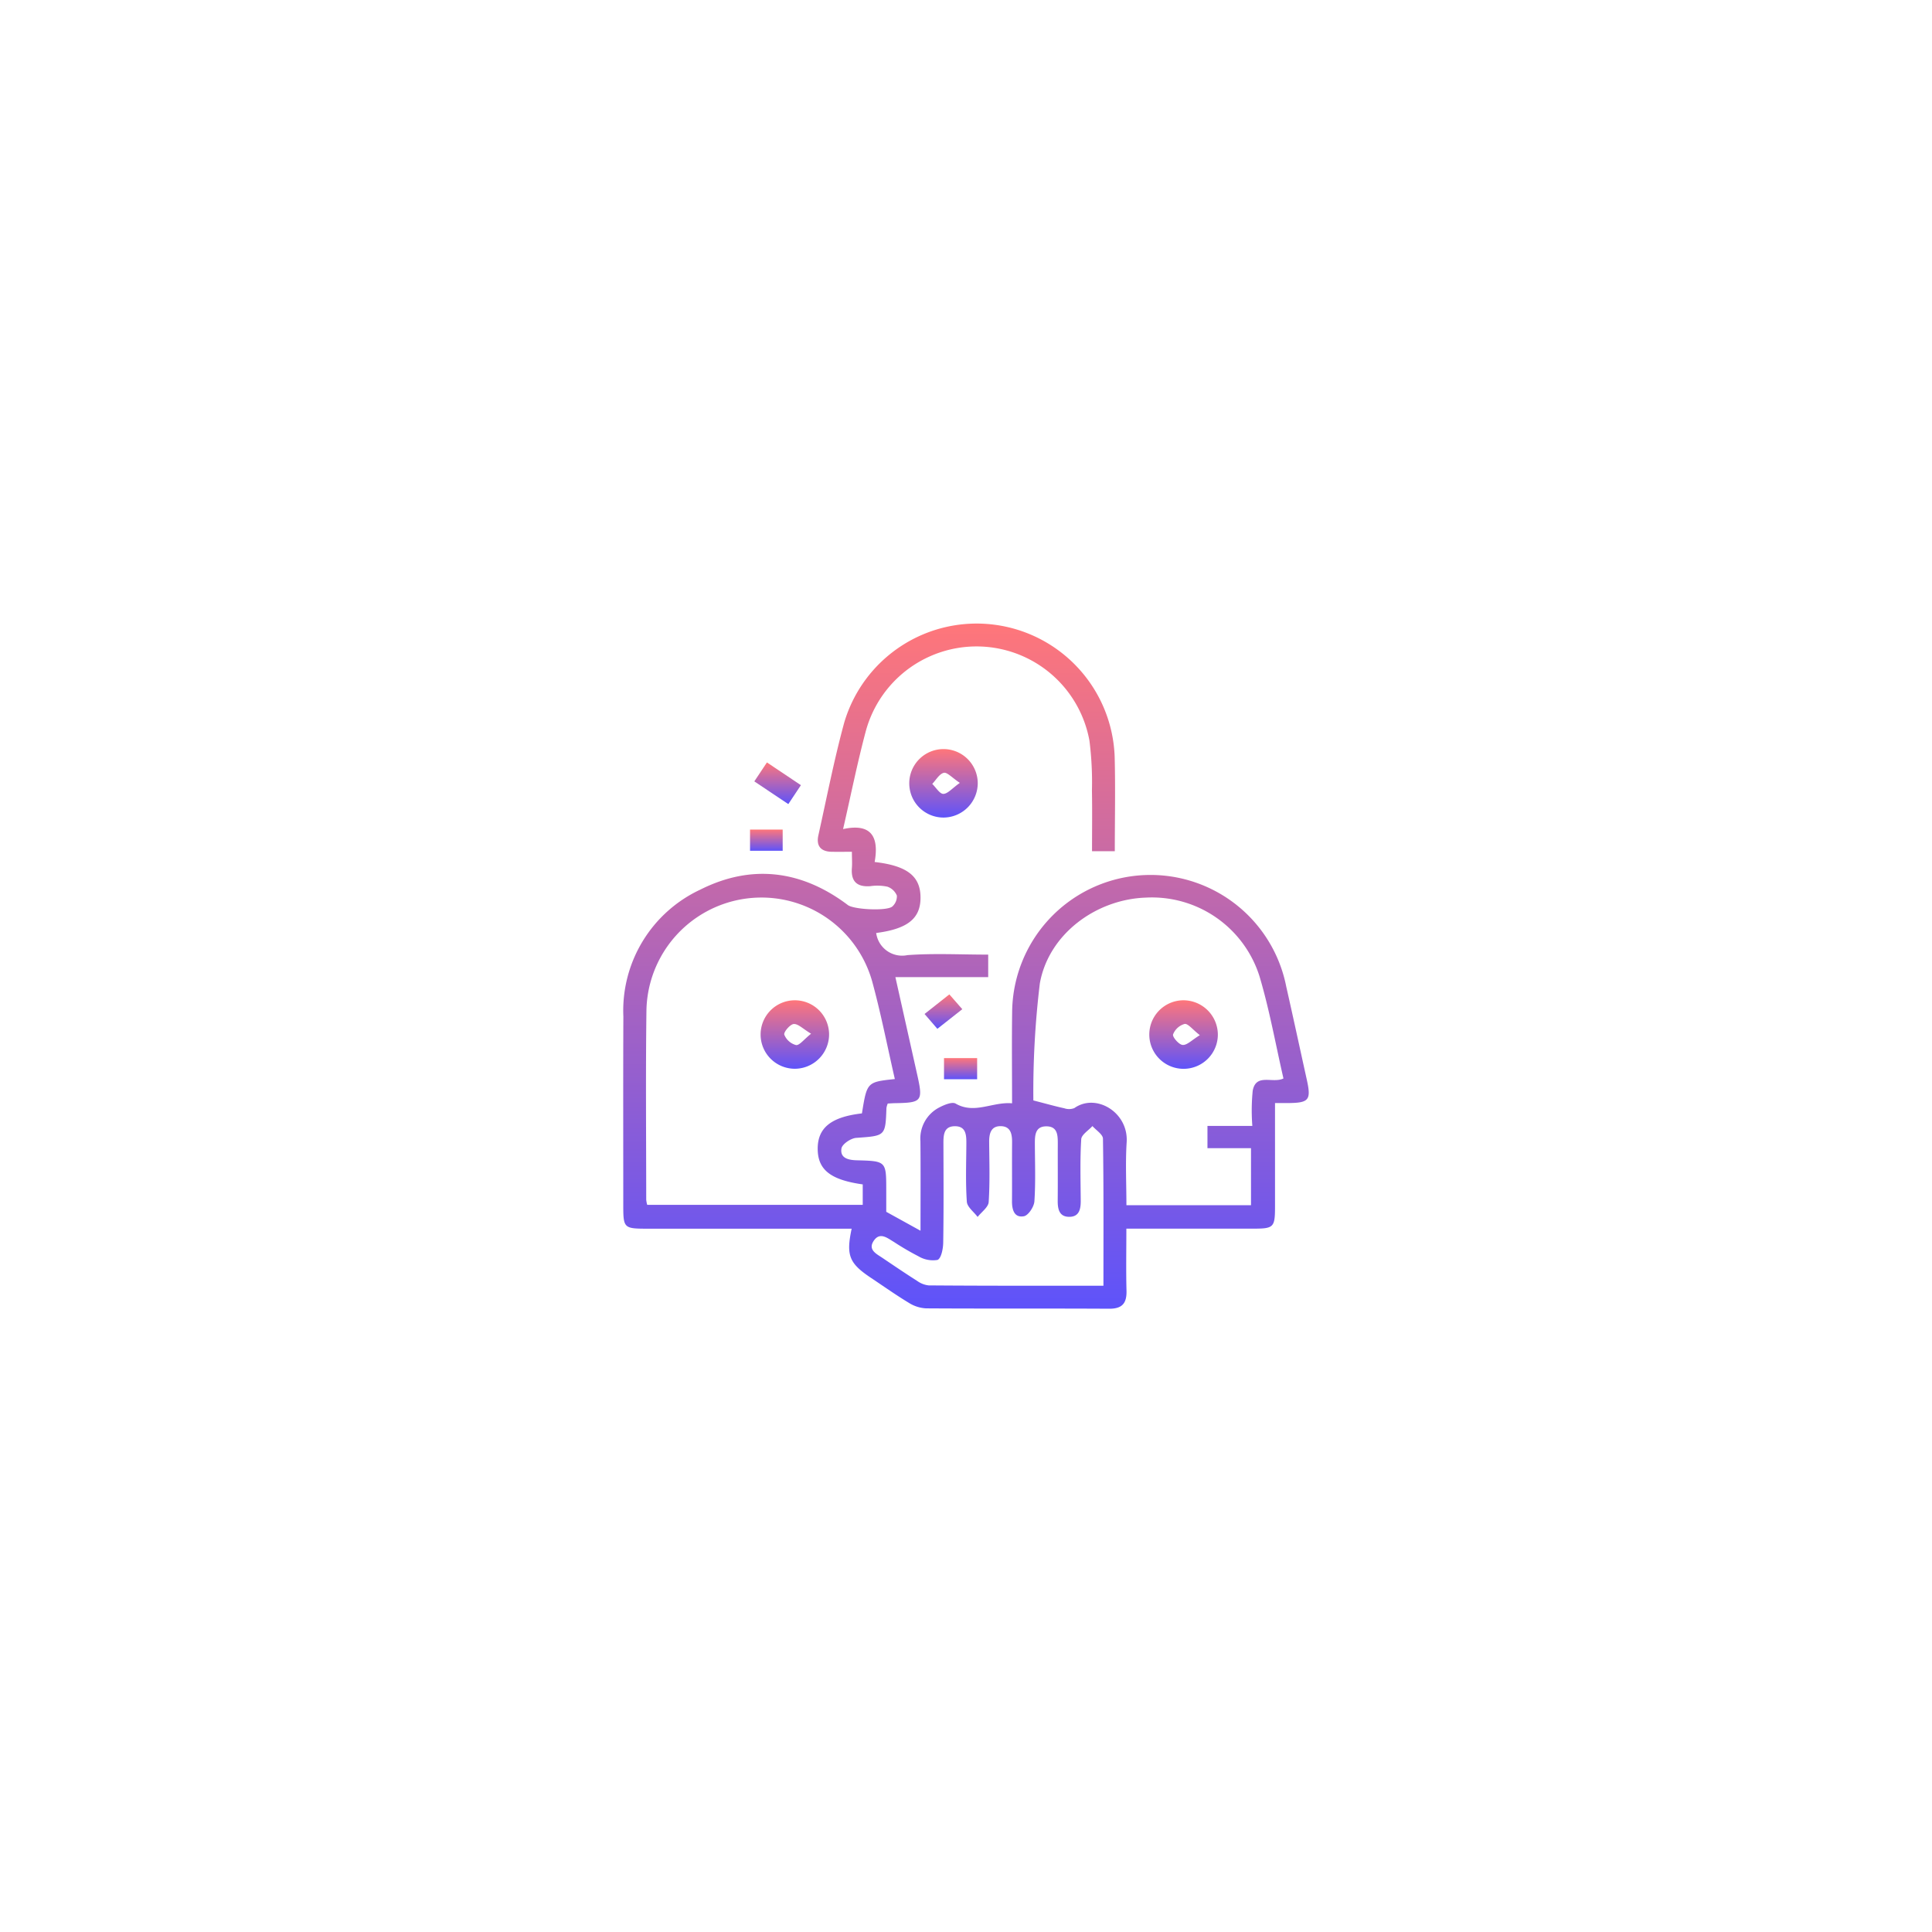 <svg xmlns="http://www.w3.org/2000/svg" xmlns:xlink="http://www.w3.org/1999/xlink" width="155" height="155" viewBox="0 0 155 155">
  <defs>
    <filter id="Rectangle_70" x="0" y="0" width="155" height="155" filterUnits="userSpaceOnUse">
      <feOffset input="SourceAlpha"/>
      <feGaussianBlur stdDeviation="10" result="blur"/>
      <feFlood flood-opacity="0.102"/>
      <feComposite operator="in" in2="blur"/>
      <feComposite in="SourceGraphic"/>
    </filter>
    <linearGradient id="linear-gradient" x1="0.5" x2="0.5" y2="1" gradientUnits="objectBoundingBox">
      <stop offset="0" stop-color="#ff767a"/>
      <stop offset="1" stop-color="#5e53fa"/>
    </linearGradient>
  </defs>
  <g id="Group_3873" data-name="Group 3873" transform="translate(-1136 -2253)">
    <g transform="matrix(1, 0, 0, 1, 1136, 2253)" filter="url(#Rectangle_70)">
      <rect id="Rectangle_70-2" data-name="Rectangle 70" width="95" height="95" rx="15" transform="translate(30 30)" fill="#fff"/>
    </g>
    <g id="Viral_" data-name="Viral " transform="translate(1048.026 2172.052)">
      <path id="Path_10412" data-name="Path 10412" d="M156.3,179.524c-5.489,0-10.874,0-16.259,0-2.067,0-2.064-.008-2.063-2.025,0-5-.014-10,.007-15a10.709,10.709,0,0,1,6.179-10.181c4.123-2.07,8.137-1.552,11.831,1.24.483.365,3.173.5,3.578.107a1.094,1.094,0,0,0,.355-.865,1.273,1.273,0,0,0-.754-.713,3.854,3.854,0,0,0-1.365-.045c-1.082.085-1.577-.375-1.489-1.467.03-.375,0-.756,0-1.29-.571,0-1.089.006-1.608,0-.887-.012-1.272-.469-1.08-1.33.671-3.013,1.259-6.049,2.069-9.024a11.078,11.078,0,0,1,21.7,2.731c.066,2.507.011,5.017.011,7.575h-1.827c0-1.624.023-3.251-.007-4.877a26.515,26.515,0,0,0-.2-3.988,9.206,9.206,0,0,0-17.941-.773c-.678,2.537-1.193,5.117-1.824,7.865,2.369-.518,2.872.746,2.532,2.64,2.624.3,3.683,1.151,3.68,2.865,0,1.675-1.046,2.505-3.557,2.83a2.1,2.1,0,0,0,2.51,1.776c2.123-.156,4.266-.04,6.477-.04v1.806h-7.446c.607,2.712,1.187,5.3,1.765,7.888.456,2.043.346,2.185-1.7,2.222-.223,0-.445.019-.677.03a1.637,1.637,0,0,0-.106.356c-.081,2.273-.083,2.231-2.426,2.4-.433.031-1.126.5-1.183.849-.124.771.543.931,1.228.949,2.365.061,2.365.072,2.366,2.4,0,.571,0,1.143,0,1.733l2.749,1.518c0-2.488.016-4.83-.007-7.172a2.807,2.807,0,0,1,1.534-2.729c.388-.2,1.005-.46,1.288-.3,1.518.879,2.958-.159,4.53-.021,0-2.462-.028-4.9.006-7.333a11.1,11.1,0,0,1,21.992-2.024c.565,2.49,1.1,4.986,1.652,7.479.357,1.627.171,1.848-1.542,1.858-.3,0-.6,0-1.012,0,0,2.829,0,5.565,0,8.3,0,1.674-.1,1.775-1.736,1.776-3.354,0-6.708,0-10.19,0,0,1.721-.032,3.35.011,4.977.027,1.013-.347,1.454-1.4,1.448-4.891-.028-9.782,0-14.673-.03a2.84,2.84,0,0,1-1.368-.431c-1.045-.63-2.043-1.338-3.059-2.016C156.1,182.3,155.843,181.67,156.3,179.524Zm3.465-12.007c-.616-2.681-1.124-5.3-1.828-7.869a9.229,9.229,0,0,0-18.1,2.326c-.067,5.073-.02,10.148-.018,15.222a2.132,2.132,0,0,0,.08.414h17.29v-1.641c-2.586-.362-3.606-1.176-3.613-2.849-.007-1.691,1.077-2.561,3.549-2.847C157.531,167.758,157.531,167.758,159.765,167.517Zm28.574,10.121v-4.575h-3.493v-1.787h3.6a16.058,16.058,0,0,1,.03-2.821c.267-1.43,1.6-.56,2.467-.984-.624-2.712-1.118-5.493-1.918-8.183a9.05,9.05,0,0,0-9.093-6.328c-4.011.125-7.832,2.922-8.534,6.886a72.351,72.351,0,0,0-.52,9.387c1.038.267,1.755.471,2.481.629a1.183,1.183,0,0,0,.805-.013c1.736-1.229,4.352.332,4.2,2.734-.107,1.662-.02,3.336-.02,5.055ZM176.5,184.1c0-4.027.022-7.915-.038-11.8-.005-.341-.55-.674-.844-1.011-.315.353-.879.69-.9,1.061-.1,1.635-.052,3.28-.039,4.921.005.673-.115,1.3-.921,1.3s-.932-.621-.926-1.3c.013-1.489,0-2.978.006-4.466,0-.711.033-1.509-.947-1.493-.889.014-.895.763-.892,1.44.007,1.527.065,3.058-.038,4.578-.03.435-.487,1.129-.841,1.194-.776.141-.961-.523-.956-1.21.011-1.565-.006-3.13.007-4.7.006-.668-.1-1.3-.9-1.317s-.945.6-.939,1.281c.013,1.6.066,3.211-.039,4.807-.027.416-.577.8-.887,1.195-.3-.405-.835-.794-.865-1.219-.106-1.52-.05-3.051-.039-4.578.005-.72.014-1.506-.96-1.48-.886.023-.881.773-.879,1.45.007,2.634.025,5.268-.018,7.9-.008.484-.159,1.252-.457,1.376a2.272,2.272,0,0,1-1.529-.292,21.867,21.867,0,0,1-1.975-1.155c-.518-.306-1.108-.814-1.6-.106-.513.741.207,1.064.7,1.4.918.619,1.834,1.242,2.769,1.834a1.925,1.925,0,0,0,.928.363C167.106,184.109,171.727,184.1,176.5,184.1Z" stroke="rgba(0,0,0,0)" stroke-width="1" fill-rule="evenodd" fill="url(#linear-gradient)"/>
      <path id="Path_10413" data-name="Path 10413" d="M240.749,180.5a2.747,2.747,0,1,1,2.748-2.774A2.764,2.764,0,0,1,240.749,180.5Zm1.315-2.781c-.628-.416-1.02-.871-1.29-.808-.359.085-.623.574-.927.889.3.285.593.8.89.8C241.09,178.593,241.443,178.154,242.065,177.714Z" transform="translate(-77.081 -33.961)" stroke="rgba(0,0,0,0)" stroke-width="1" fill-rule="evenodd" fill="url(#linear-gradient)"/>
      <path id="Path_10414" data-name="Path 10414" d="M187.564,181.52l-1.01,1.518-2.728-1.823,1.012-1.52Z" transform="translate(-35.335 -37.579)" stroke="rgba(0,0,0,0)" stroke-width="1" fill-rule="evenodd" fill="url(#linear-gradient)"/>
      <path id="Path_10415" data-name="Path 10415" d="M182.331,203.21h2.618v1.7h-2.618Z" transform="translate(-34.183 -55.707)" stroke="rgba(0,0,0,0)" stroke-width="1" fill-rule="evenodd" fill="url(#linear-gradient)"/>
      <path id="Path_10416" data-name="Path 10416" d="M250.177,284.933v-1.695h2.658v1.695Z" transform="translate(-86.467 -117.401)" stroke="rgba(0,0,0,0)" stroke-width="1" fill-rule="evenodd" fill="url(#linear-gradient)"/>
      <path id="Path_10417" data-name="Path 10417" d="M245.376,260.923l1.039,1.188-2,1.575-1.028-1.191Z" transform="translate(-81.238 -100.198)" stroke="rgba(0,0,0,0)" stroke-width="1" fill-rule="evenodd" fill="url(#linear-gradient)"/>
      <path id="Path_10418" data-name="Path 10418" d="M188.794,268.486a2.747,2.747,0,1,1,2.708-2.817A2.761,2.761,0,0,1,188.794,268.486Zm1.264-2.811c-.65-.391-1.036-.8-1.39-.779-.293.022-.823.647-.759.854a1.4,1.4,0,0,0,.94.834C189.123,266.626,189.478,266.136,190.059,265.674Z" transform="translate(-37.013 -101.794)" stroke="rgba(0,0,0,0)" stroke-width="1" fill-rule="evenodd" fill="url(#linear-gradient)"/>
      <path id="Path_10419" data-name="Path 10419" d="M327.483,265.709a2.75,2.75,0,1,1-2.806-2.72A2.767,2.767,0,0,1,327.483,265.709Zm-1.445.078c-.588-.456-.948-.941-1.22-.9a1.4,1.4,0,0,0-.928.841c-.061.208.473.824.767.844C325.01,266.6,325.392,266.184,326.039,265.787Z" transform="translate(-141.804 -101.791)" stroke="rgba(0,0,0,0)" stroke-width="1" fill-rule="evenodd" fill="url(#linear-gradient)"/>
    </g>
  </g>
</svg>
